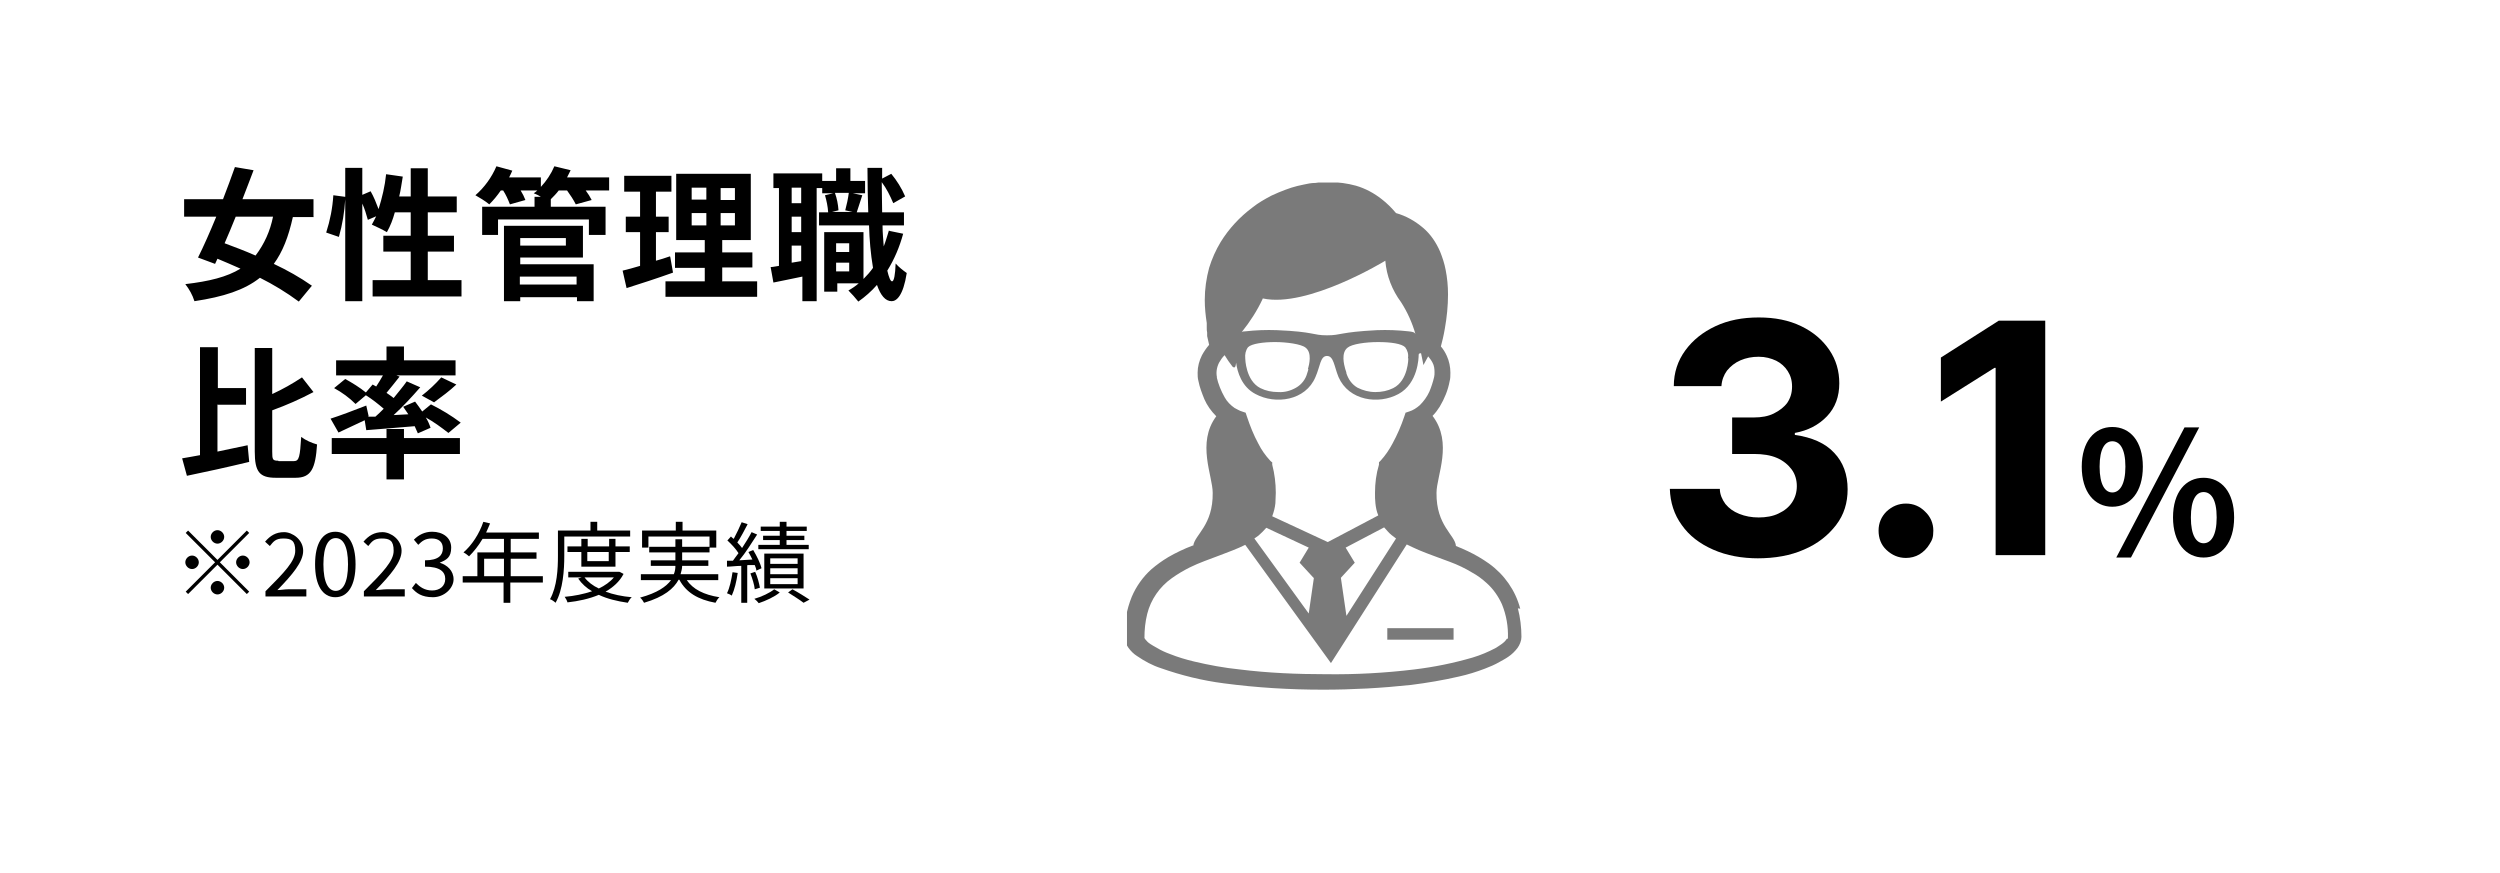 <?xml version="1.0" encoding="UTF-8"?>
<svg id="_レイヤー_1" data-name="レイヤー 1" xmlns="http://www.w3.org/2000/svg" version="1.1" xmlns:xlink="http://www.w3.org/1999/xlink" viewBox="0 0 630 220">
  <defs>
    <style>
      .cls-1 {
        fill: #000;
      }

      .cls-1, .cls-2, .cls-3, .cls-4 {
        stroke-width: 0px;
      }

      .cls-5 {
        isolation: isolate;
      }

      .cls-2 {
        fill: none;
      }

      .cls-3 {
        fill: #7a7a7a;
      }

      .cls-6 {
        clip-path: url(#clippath);
      }

      .cls-4 {
        fill: #fff;
      }
    </style>
    <clipPath id="clippath">
      <rect class="cls-2" x="284" y="46" width="278" height="128"/>
    </clipPath>
  </defs>
  <g id="img_tab02_05_sp" data-name="img tab02 05 sp">
    <rect id="_長方形_7_のコピー_5" data-name="長方形 7 のコピー 5" class="cls-4" width="630" height="220"/>
    <path id="_路径_104" data-name="路径 104" class="cls-1" d="M68.8,54.6c-.7,3.6-2.2,6.9-4.4,9.8-2.7-1.2-5.4-2.2-7.8-3.1.9-2.1,1.9-4.4,2.8-6.7h9.5ZM79,54.6v-4.4h-17.9c1-2.5,1.9-5,2.8-7.3l-4.7-.8c-.9,2.5-1.9,5.3-3,8.1h-9.8v4.4h8.1c-1.6,3.9-3.2,7.5-4.6,10.3l4.3,1.6.6-1.3c1.9.8,3.8,1.6,5.8,2.5-3.4,2.1-7.9,3.2-13.9,3.9,1,1.3,1.8,2.7,2.3,4.3,7.3-1.1,12.6-2.8,16.5-5.9,3.4,1.7,6.7,3.7,9.8,6l3.3-4c-3-2.1-6.2-3.9-9.6-5.5,2.2-3,3.7-6.8,4.8-11.8h5.3ZM107.8,70.6v-7.2h6.6v-4h-6.6v-5.9h7.3v-4h-7.3v-7.1h-4.3v7.1h-2.9c.4-1.6.6-3.3.9-5l-4.2-.6c-.3,3-1,5.9-1.9,8.8-.6-1.6-1.2-3.1-2-4.5l-2.1.9v-6.8h-4.3v7.3l-3-.4c-.2,3.2-.8,6.3-1.8,9.4l3.2,1.1c.9-3.1,1.4-6.3,1.6-9.5v25.7h4.3v-24.6c.6,1.3,1,2.7,1.4,4.1l2.1-.9c-.4.8-.7,1.4-1.1,2.1,1.3.6,2.6,1.2,3.8,1.9.9-1.6,1.5-3.2,2-5h4v5.9h-6.9v4h6.9v7.2h-9.6v4.1h22.4v-4.1h-8.5ZM145.3,69.7v2h-14.3v-2h14.3ZM142.6,60v1.9h-11.5v-1.9h11.5ZM131.1,64.9h15.8v-8h-19.9v19h4.1v-1h14.3v1h4.2v-9.3h-18.5v-1.7ZM153.3,44.7h-10.4c.3-.6.6-1.2.9-1.8l-4.1-1c-.8,1.9-2,3.7-3.4,5.2v-2.4h-8c.3-.6.6-1.2.8-1.7l-4-1.1c-1.2,2.8-3,5.3-5.3,7.3,1.2.7,2.4,1.4,3.5,2.3,1.1-1.1,2-2.2,2.9-3.5h.6c.7,1.1,1.2,2.2,1.7,3.5l3.9-1.1c-.3-.8-.7-1.6-1.2-2.4h4.2c-.3.3-.6.5-.9.7.5.2,1.2.5,1.8.9h-1.6v2.5h-13.2v7.1h4v-3.9h22.9v3.9h4.2v-7.1h-13.8v-1.9c.7-.7,1.4-1.4,2-2.2h2.1c.8,1.1,1.6,2.3,2.2,3.5l4-1.1c-.4-.8-.9-1.6-1.5-2.4h5.9v-3.3ZM168.8,64.6c-1.2.4-2.3.8-3.5,1.1v-7.2h3.2v-3.9h-3.2v-6.3h3.9v-4h-11.9v4h4v6.3h-3.6v3.9h3.6v8.5c-1.7.5-3.1.9-4.4,1.2l1,4.4c3.5-1.1,7.8-2.5,11.7-3.9l-.7-4ZM174.3,53.7h3.7v3.1h-3.7v-3.1ZM174.3,47.3h3.7v3h-3.7v-3ZM185.2,50.4h-3.6v-3h3.6v3ZM185.2,56.8h-3.6v-3.1h3.6v3.1ZM182,70.8v-3.4h7.6v-3.8h-7.6v-3.1h7.2v-16.7h-18.8v16.7h7.2v3.1h-7.5v3.9h7.5v3.4h-9.9v3.9h23.1v-3.9h-8.9ZM210.7,68.4v-2.2h3.3v2.2h-3.3ZM214,61.3v2.2h-3.3v-2.2h3.3ZM213.9,48.6c-.2,1.5-.5,2.9-.9,4.4l1.8.4h-5.1l1.6-.4c-.1-1.5-.4-3-.9-4.4h3.6ZM201.9,51.2h-2.4v-3.9h2.4v3.9ZM199.5,66.3v-4.4h2.4v3.9l-2.4.4ZM201.9,58.5h-2.4v-3.9h2.4v3.9ZM224,58.1c-.4,1.3-.8,2.7-1.3,4-.1-1.6-.3-3.4-.3-5.3h5.4v-3.3h-5.5c0-2.4-.1-4.9-.1-7.6,1.2,1.6,2.1,3.4,2.9,5.3l3-1.7c-.9-2.1-2.1-4-3.5-5.7l-2.3,1.2v-2.7h-3.7c0,4,.1,7.8.2,11.2h-2.9c.4-1.2.9-2.8,1.4-4.3l-2.4-.5h3.1v-3.1h-3.7v-3.2h-3.6v3.2h-3.5v-1.9h-12.3v3.7h1.4v19.6c-.8.1-1.5.3-2.1.3l.7,3.9c2.2-.4,4.7-1,7.3-1.5v6.2h3.6v-28.5h1.4v1.3h2.8l-2.1.5c.4,1.4.7,2.8.8,4.3h-2.3v3.3h12.6c.1,3.6.4,7.1,1,10.7-.7,1-1.5,1.9-2.4,2.8v-11.8h-9.9v15h3.3v-2.1h5.4c-.8.7-1.7,1.3-2.6,1.8.9.9,1.7,1.8,2.5,2.8,1.7-1.2,3.3-2.6,4.7-4.2.9,2.6,2.1,4.1,3.7,4.1,1.2,0,2.9-1.3,3.8-7.1-1-.7-2-1.5-2.8-2.4-.1,2.8-.4,4.5-.9,4.5-.4,0-.8-1-1.2-2.7,1.8-2.9,3.1-6,4-9.3l-3.4-.7ZM54.9,102h7.1v-4.2h-7.1v-10.3h-4.5v27.2c-1.7.3-3.2.6-4.5.8l1.2,4.4c4.4-.9,10.3-2.2,15.7-3.5l-.4-4.2c-2.5.5-5.1,1.1-7.6,1.6v-11.9ZM70.1,116.1c-1.4,0-1.5-.3-1.5-2.3v-10.4c3.6-1.3,7-2.8,10.4-4.6l-2.9-3.7c-2.4,1.6-4.9,3-7.5,4.2v-11.6h-4.4v26.1c0,5.1,1.2,6.6,5.3,6.6h5c3.9,0,5-2.3,5.4-8.4-1.4-.4-2.8-1-4-1.9-.3,4.9-.5,6.1-1.8,6.1h-3.9ZM92.9,104.9l-.6-2.7c-3.3,1.3-6.8,2.6-9,3.3l2,3.5c1.9-.9,4.3-2,6.6-3.1l.4,2.5c3.5-.3,7.8-.6,12.2-1,.3.6.5,1.2.8,1.8l3.2-1.4c-.3-.9-.7-1.8-1.2-2.6,2,1.1,3.9,2.5,5.7,3.9l3.1-2.6c-2.4-1.8-4.9-3.3-7.5-4.6l-2.2,1.8c-.6-.9-1.2-1.7-1.8-2.5l-3,1.3c.4.6.9,1.3,1.3,1.9l-3.7.2c2.4-2.2,4.6-4.6,6.7-7l-3.4-1.5c-.9,1.3-2.1,2.7-3.3,4.2-.5-.4-1.2-.9-1.8-1.3,1-1.2,2.2-2.7,3.3-4.1l-.8-.3h14.9v-3.8h-13v-3.5h-4.4v3.5h-12.7v3.8h11.8c-.5.9-1.1,1.9-1.7,2.8l-.9-.5-1.7,2c-1.6-1.3-3.4-2.4-5.2-3.4l-2.8,2.3c2,1.1,3.8,2.4,5.4,4l2.6-2.2c1.6,1,3.1,2.2,4.5,3.4-.7.7-1.4,1.4-2.1,2h-1.9ZM109.5,101.3c1.9-1.4,3.8-2.8,5.5-4.4l-3.8-1.8c-1.5,1.7-3.1,3.2-4.9,4.6l3.1,1.7ZM101.8,108.1h-4.4v2.3h-13.8v4h13.8v6.4h4.4v-6.4h14.1v-4h-14.1v-2.3Z"/>
    <g id="_ベクトルスマートオブジェクト" data-name="ベクトルスマートオブジェクト">
      <g id="_组_31" data-name="组 31">
        <g class="cls-6">
          <g id="_组_30" data-name="组 30">
            <path id="_路径_45" data-name="路径 45" class="cls-3" d="M383.1,153.4c-1.2-4.6-4-8.6-7.9-11.4-1.7-1.2-3.4-2.2-5.3-3.1-1-.5-2-.9-3-1.3-.2-2.8-5-5.1-4.9-13.4,0-4.3,4.2-12.6-1-19.4.7-.7,1.3-1.5,1.8-2.3,1.2-2,2.1-4.2,2.5-6.4.2-.7.2-1.4.2-2.2,0-1.4-.3-2.9-.9-4.2-.4-.9-.9-1.7-1.5-2.4.3-1.1.7-2.7,1-4.5.5-2.8.8-5.7.8-8.6,0-2.1-.2-4.2-.6-6.2-.3-1.6-.8-3.1-1.4-4.6-1-2.3-2.4-4.4-4.3-6-2-1.7-4.3-3-6.8-3.7-1.1-1.3-2.3-2.5-3.6-3.5-1.9-1.5-4.1-2.7-6.5-3.4-2.2-.6-4.4-.9-6.7-.9-1.2,0-2.4,0-3.5.2-1.1,0-2,.2-2.9.4-1.1.2-2.2.5-3.2.8-1,.3-1.9.7-3.2,1.2-.5.2-1.1.5-1.8.8-1.7.9-3.3,1.8-4.8,3-3.2,2.4-5.9,5.3-8,8.7-1.2,2-2.2,4.2-2.9,6.5-.7,2.6-1.1,5.3-1.1,8.1,0,1.9.2,3.9.5,5.8,0,.1,0,.3,0,.4,0,.3,0,.5,0,.8,0,.4,0,.8.1,1.2,0,.2,0,.3,0,.5,0,0,0,.1,0,.1v.3l.5,2.2c-.7.8-1.3,1.7-1.8,2.6-.7,1.4-1.1,2.9-1.1,4.4,0,.7,0,1.4.2,2.1h0c.3,1.6.9,3.1,1.5,4.6.7,1.6,1.7,3,3,4.3-5,6.7-.9,15-.9,19.3.1,8.2-4.5,10.5-4.9,13.3,0,0-.2,0-.2,0-2.1.8-4.2,1.8-6.1,2.9-1.5.9-2.9,1.9-4.3,3.1-2.1,1.9-3.8,4.3-4.9,6.9-1.3,3.2-1.9,6.6-1.8,10,0,.5.1,1.1.3,1.6.2.5.4.9.7,1.3.6.8,1.3,1.5,2.1,2,1.9,1.3,3.9,2.4,6.1,3.1,5.1,1.8,10.4,3.1,15.8,3.8,8.3,1.1,16.6,1.6,25,1.6,7.4,0,14.8-.4,22.2-1.2,4-.5,8.1-1.2,12-2.1,2.3-.5,4.5-1.2,6.6-2,1.3-.5,2.5-1,3.7-1.7.7-.4,1.5-.8,2.2-1.3.9-.6,1.7-1.4,2.3-2.2.3-.4.5-.8.7-1.3.2-.5.3-1,.3-1.5,0-2.4-.3-4.9-.9-7.2M318.2,75.2c11.3,2.5,30.9-9.5,30.9-9.5.3,3.8,1.7,7.4,4,10.5,1.6,2.5,2.8,5.2,3.6,8-.2-.5-.8-.6-1.7-.7-2.7-.3-5.3-.4-8-.3-9.6.5-8.9,1.3-12.6,1.3s-3.1-.9-12.6-1.3c-2.7-.1-5.4,0-8,.3-.3,0-.6,0-.9.2,2.1-2.6,3.9-5.4,5.3-8.4M354.9,90.3c0,0,0,5.6-3.8,7.5-1.4.7-2.9,1-4.5,1-1.6,0-3.1-.4-4.5-1.1-1.4-.8-2.3-2.1-2.8-3.6,0-.4-.2-.7-.3-1.1-.3-1.1-1.1-4.1.6-5.4,1.1-.9,4.5-1.4,7.7-1.4s5.9.4,6.8,1.3c.6.8.9,1.8.7,2.8M329.7,93c0,.3-.2.7-.3,1.1-.4,1.5-1.4,2.8-2.8,3.6-1.4.8-2.9,1.2-4.5,1.1-1.6,0-3.1-.3-4.5-1-3.7-1.9-3.8-7.4-3.8-7.5-.1-1,.1-2,.7-2.8.9-.9,3.9-1.3,6.8-1.3s6.6.5,7.7,1.4c1.7,1.3.9,4.3.6,5.4M306.7,95.2h0c-.3-1.3-.1-2.6.5-3.8.4-.7.8-1.3,1.4-1.9.6,1,1.3,2,2,2.9.6.5.8,0,.9-1,.3,2.3,1.4,6.1,4.9,7.9,5,2.7,12.6,1.7,15.1-4.3,1.2-2.7,1.2-5.3,2.9-5.3s1.8,2.6,2.9,5.3c2.6,6,10.1,7,15.1,4.3,5-2.7,5.1-9.3,5.1-9.8s.2-.4.6-.5c.4,1.8.6,3,.6,3,0,0,.5-.9,1.2-2.2.4.5.8,1,1.1,1.6.4.7.5,1.6.5,2.4,0,.4,0,.8-.1,1.2-.3,1.3-.7,2.5-1.2,3.7-.6,1.3-1.4,2.4-2.4,3.4-.8.7-1.7,1.3-2.7,1.6l-.9.3-.3.9c-.8,2.4-1.8,4.7-3,6.9-.8,1.5-1.8,3-3,4.3l-.4.4v.6c-.7,2.3-1,4.7-1,7.1,0,.9,0,1.8.1,2.6.1,1,.3,2.1.7,3,0,0,0,0,0,.1l-12.7,6.7-14-6.5c.4-1.1.7-2.2.8-3.3,0-.9.1-1.8.1-2.6,0-2.4-.3-4.8-.9-7.1v-.6c-.1,0-.5-.4-.5-.4-1.2-1.3-2.2-2.7-3-4.3-1.2-2.2-2.1-4.5-2.9-6.9l-.3-.9-.9-.3c-.7-.2-1.3-.6-1.9-.9-1-.7-1.9-1.6-2.5-2.7-.9-1.6-1.6-3.3-2-5.1M339.1,138l9.7-5.1c.3.3.6.7.9,1,.6.7,1.3,1.2,2.1,1.8l-12.5,19.5-1.4-9.6,3.5-3.8-2.3-3.8ZM331.1,145.6l-1.3,9-13.7-18.9c.3-.2.7-.5,1-.7.7-.6,1.4-1.3,2-2l10.7,5-2.3,3.8,3.5,3.8ZM379.8,160.9c-.3.4-.6.8-1,1.1-.6.5-1.3.9-1.9,1.3-1.9,1-3.8,1.8-5.8,2.4-4.8,1.4-9.7,2.4-14.7,3-7.4.9-14.9,1.3-22.3,1.2-7.2,0-14.5-.3-21.7-1.2-3.9-.4-7.7-1.1-11.5-2-2.1-.5-4.1-1.1-6.1-1.9-1.1-.4-2.2-.9-3.2-1.5-.6-.3-1.2-.7-1.7-1-.5-.3-1-.8-1.3-1.2,0,0-.1-.2-.2-.3,0,0,0,0,0,0,0-2.1.2-4.1.7-6.1.9-3.6,3.1-6.8,6.2-9,1.4-1,2.9-1.9,4.5-2.7,2.4-1.2,5.1-2.1,7.7-3.1,2.1-.8,4.3-1.6,6.3-2.6l21.6,29.8,19.1-29.9c1,.5,1.9.9,3,1.4,2.6,1.1,5.3,2,7.9,3,1.9.7,3.8,1.6,5.6,2.7,1.3.7,2.5,1.6,3.6,2.6,1.7,1.5,3,3.4,3.9,5.4,1.1,2.7,1.6,5.6,1.5,8.5,0,0,0,.2,0,.2"/>
            <rect id="_矩形_23" data-name="矩形 23" class="cls-3" x="349.6" y="158.3" width="16.7" height="2.9"/>
          </g>
        </g>
      </g>
    </g>
  </g>
  <g>
    <path class="cls-1" d="M443.2,140.7c-4.3,0-8.1-.7-11.5-2.2s-6-3.5-7.9-6.2c-1.9-2.6-2.9-5.7-3-9.1h12.6c0,1.4.6,2.7,1.4,3.8.9,1.1,2,1.9,3.5,2.5s3.1.9,4.9.9,3.6-.3,5-1c1.5-.7,2.6-1.6,3.4-2.8.8-1.2,1.2-2.6,1.2-4.1s-.4-3-1.3-4.2c-.9-1.2-2.1-2.2-3.7-2.9-1.6-.7-3.6-1-5.8-1h-5.5v-9.2h5.5c1.9,0,3.6-.3,5-1s2.6-1.6,3.4-2.7c.8-1.2,1.2-2.5,1.2-4.1s-.4-2.8-1.1-3.9c-.7-1.1-1.7-2-2.9-2.6-1.3-.6-2.7-1-4.4-1s-3.2.3-4.6.9c-1.4.6-2.5,1.5-3.4,2.6-.8,1.1-1.3,2.4-1.4,3.9h-12c0-3.4,1-6.4,2.9-9s4.4-4.6,7.6-6.1c3.2-1.5,6.8-2.2,10.9-2.2s7.6.7,10.7,2.2c3.1,1.5,5.4,3.5,7.1,6,1.7,2.5,2.5,5.3,2.5,8.4,0,3.3-1,6.1-3.1,8.3-2.1,2.2-4.8,3.6-8.1,4.2v.5c4.3.6,7.7,2.1,9.9,4.5,2.3,2.4,3.4,5.5,3.4,9.2,0,3.4-.9,6.4-2.9,9-2,2.6-4.6,4.7-8.1,6.2-3.4,1.5-7.3,2.2-11.8,2.2Z"/>
    <path class="cls-1" d="M480.3,140.6c-1.9,0-3.5-.7-4.9-2s-2-3-2-4.9.7-3.5,2-4.8c1.4-1.3,3-2,4.9-2s3.5.7,4.8,2c1.4,1.3,2.1,3,2.1,4.8s-.3,2.4-1,3.5c-.6,1-1.5,1.9-2.5,2.5-1,.6-2.2.9-3.4.9Z"/>
    <path class="cls-1" d="M515.4,80.9v59h-12.5v-47.2h-.3l-13.5,8.5v-11.1l14.6-9.3h11.7Z"/>
    <path class="cls-1" d="M524.6,117.6c0-6.3,3.2-10,7.7-10s7.7,3.6,7.7,10-3.2,10.1-7.7,10.1-7.7-3.7-7.7-10.1ZM535.6,117.6c0-4.7-1.5-6.4-3.3-6.4s-3.2,1.8-3.2,6.4,1.4,6.5,3.2,6.5,3.3-1.9,3.3-6.5ZM550.5,107.7h3.7l-17.2,32.8h-3.7l17.2-32.8ZM547.6,130.4c0-6.4,3.2-10,7.7-10s7.7,3.6,7.7,10-3.2,10.1-7.7,10.1-7.7-3.8-7.7-10.1ZM558.6,130.4c0-4.7-1.5-6.4-3.3-6.4s-3.2,1.8-3.2,6.4,1.4,6.5,3.2,6.5,3.3-1.8,3.3-6.5Z"/>
  </g>
  <g class="cls-5">
    <g class="cls-5">
      <path class="cls-1" d="M62.2,133.7l.6.6-7.4,7.4,7.4,7.4-.6.6-7.4-7.4-7.4,7.4-.6-.6,7.4-7.4-7.4-7.4.6-.6,7.4,7.4,7.4-7.4ZM48.4,143.4c-.9,0-1.7-.8-1.7-1.7s.8-1.7,1.7-1.7,1.7.8,1.7,1.7-.8,1.7-1.7,1.7ZM53.1,135.3c0-.9.8-1.7,1.7-1.7s1.7.8,1.7,1.7-.8,1.7-1.7,1.7-1.7-.8-1.7-1.7ZM56.5,148.1c0,.9-.8,1.7-1.7,1.7s-1.7-.8-1.7-1.7.8-1.7,1.7-1.7,1.7.8,1.7,1.7ZM61.2,140c.9,0,1.7.8,1.7,1.7s-.8,1.7-1.7,1.7-1.7-.8-1.7-1.7.8-1.7,1.7-1.7Z"/>
      <path class="cls-1" d="M66.9,149c4.8-4.8,7.5-7.6,7.5-10.2s-1-3.1-3-3.1-2.5.8-3.4,1.9l-1.2-1.1c1.3-1.5,2.7-2.4,4.8-2.4s4.8,1.9,4.8,4.7-2.7,6-6.5,9.9c.8,0,1.8-.2,2.7-.2h4.6v1.8h-10.3v-1.2Z"/>
      <path class="cls-1" d="M79.4,142.2c0-5.3,1.9-8.2,5.1-8.2s5.1,2.9,5.1,8.2-1.9,8.3-5.1,8.3-5.1-3-5.1-8.3ZM87.7,142.2c0-4.7-1.3-6.6-3.1-6.6s-3.1,1.9-3.1,6.6,1.3,6.7,3.1,6.7,3.1-2,3.1-6.7Z"/>
      <path class="cls-1" d="M91.7,149c4.8-4.8,7.5-7.6,7.5-10.2s-1-3.1-3-3.1-2.5.8-3.4,1.9l-1.2-1.1c1.3-1.5,2.7-2.4,4.8-2.4s4.8,1.9,4.8,4.7-2.7,6-6.5,9.9c.8,0,1.8-.2,2.7-.2h4.6v1.8h-10.3v-1.2Z"/>
      <path class="cls-1" d="M103.8,148.2l1-1.3c1,1,2.2,1.9,4.1,1.9s3.3-1.1,3.3-2.9-1.3-3.1-5.1-3.1v-1.6c3.4,0,4.5-1.3,4.5-3s-1.1-2.5-2.8-2.5-2.5.7-3.4,1.6l-1.1-1.3c1.2-1.2,2.7-2,4.6-2,2.7,0,4.8,1.5,4.8,4s-1.2,3.1-2.9,3.8h0c1.9.6,3.5,2,3.5,4.2s-2.3,4.5-5.2,4.5-4.2-1.1-5.2-2.2Z"/>
      <path class="cls-1" d="M136.7,146.8h-8.1v5.1h-1.7v-5.1h-10.3v-1.6h3.7v-6h6.7v-3.4h-5.4c-1,1.7-2.2,3.2-3.4,4.4-.3-.3-1-.8-1.4-1,2.1-1.8,4-4.7,5-7.7l1.7.4c-.3.8-.7,1.6-1,2.3h13.3v1.6h-7.1v3.4h6.5v1.6h-6.5v4.4h8.1v1.6ZM127,145.2v-4.4h-5v4.4h5Z"/>
      <path class="cls-1" d="M142.2,135.2v4.9c0,3.4-.3,8.5-2.2,11.8-.3-.3-1-.8-1.4-.9,1.8-3.2,2-7.7,2-10.9v-6.4h8.2v-2.2h1.7v2.2h8.3v1.5h-16.7ZM157.1,144.7c-1,1.9-2.6,3.3-4.5,4.4,1.9.7,4.2,1.2,6.6,1.4-.4.3-.8,1-1,1.4-2.7-.4-5.2-1-7.3-2-2.4,1-5.1,1.6-7.9,1.9-.1-.4-.4-1-.7-1.4,2.4-.2,4.8-.7,6.9-1.4-1.4-.8-2.6-1.9-3.5-3.2l.9-.3h-3.4v-1.4h12.9c0,0,1,.5,1,.5ZM146.5,142.8v-3.7h-3.5v-1.4h3.5v-1.9h1.6v1.9h5.4v-1.9h1.6v1.9h3.6v1.4h-3.6v3.7h-8.6ZM147.3,145.5c.8,1.1,2.1,2.1,3.6,2.8,1.5-.7,2.9-1.7,3.8-2.8h-7.4ZM148,139.1v2.3h5.4v-2.3h-5.4Z"/>
      <path class="cls-1" d="M173,146.1c1.6,2.4,4.4,3.8,8.3,4.4-.4.3-.8,1-1,1.4-4.4-.8-7.4-2.6-9.1-5.8h-.2c-1.2,2.2-3.6,4.3-8.7,5.8-.2-.4-.6-1-1-1.3,4.4-1.2,6.6-2.8,7.8-4.4h-7.6v-1.5h8.3c.3-.7.4-1.4.4-2.1h-6.2v-1.4h6.2v-2h-6.6v-1.4h6.6v-1.9h1.7v1.9h6.9v-2.6h-15.4v2.8h-1.6v-4.3h8.5v-2.2h1.7v2.2h8.5v4.3h-1.7v1.2h-6.9v2h6.6v1.4h-6.6c0,.7-.2,1.4-.4,2.1h9.5v1.5h-8.1Z"/>
      <path class="cls-1" d="M185.9,144.4c-.3,2.1-.8,4.2-1.5,5.7-.2-.2-.9-.5-1.2-.6.7-1.4,1.1-3.4,1.4-5.3l1.4.2ZM188.3,142.5v9.4h-1.5v-9.3c-1.3,0-2.5.2-3.6.2v-1.5c0,0,1.5,0,1.5,0,.4-.6.9-1.2,1.4-1.9-.6-1-1.8-2.3-2.8-3.2l.9-1c.2.2.4.4.7.6.7-1.3,1.5-3,2-4.2l1.5.5c-.8,1.5-1.7,3.3-2.6,4.6.5.5.9,1,1.2,1.4.9-1.4,1.8-2.8,2.4-4l1.4.6c-1.3,2-2.9,4.6-4.5,6.5l3.3-.2c-.3-.7-.7-1.3-1-1.9l1.2-.5c.9,1.5,1.8,3.3,2.1,4.6l-1.3.6c0-.4-.2-.9-.4-1.4h-1.8ZM190.2,148.5c-.1-1.1-.6-2.7-1.1-4l1.2-.4c.6,1.3,1,2.9,1.2,4l-1.3.4ZM196.5,149.3c-1.3,1.1-3.5,2.1-5.3,2.7-.2-.3-.7-.8-1.1-1.1,1.8-.5,3.9-1.5,5-2.4l1.4.8ZM203.8,138.4h-12.7v-1.1h5.4v-1.2h-4.2v-1.1h4.2v-1.2h-4.8v-1.1h4.8v-1.2h1.7v1.2h5.1v1.1h-5.1v1.2h4.5v1.1h-4.5v1.2h5.6v1.1ZM192.6,148.3v-8.8h9.9v8.8h-9.9ZM194.1,142.1h6.9v-1.4h-6.9v1.4ZM194.1,144.7h6.9v-1.5h-6.9v1.5ZM194.1,147.2h6.9v-1.5h-6.9v1.5ZM199.7,148.5c1.5.8,3.2,1.9,4.3,2.6l-1.5.8c-.9-.7-2.5-1.7-3.9-2.6l1.1-.8Z"/>
    </g>
  </g>
</svg>